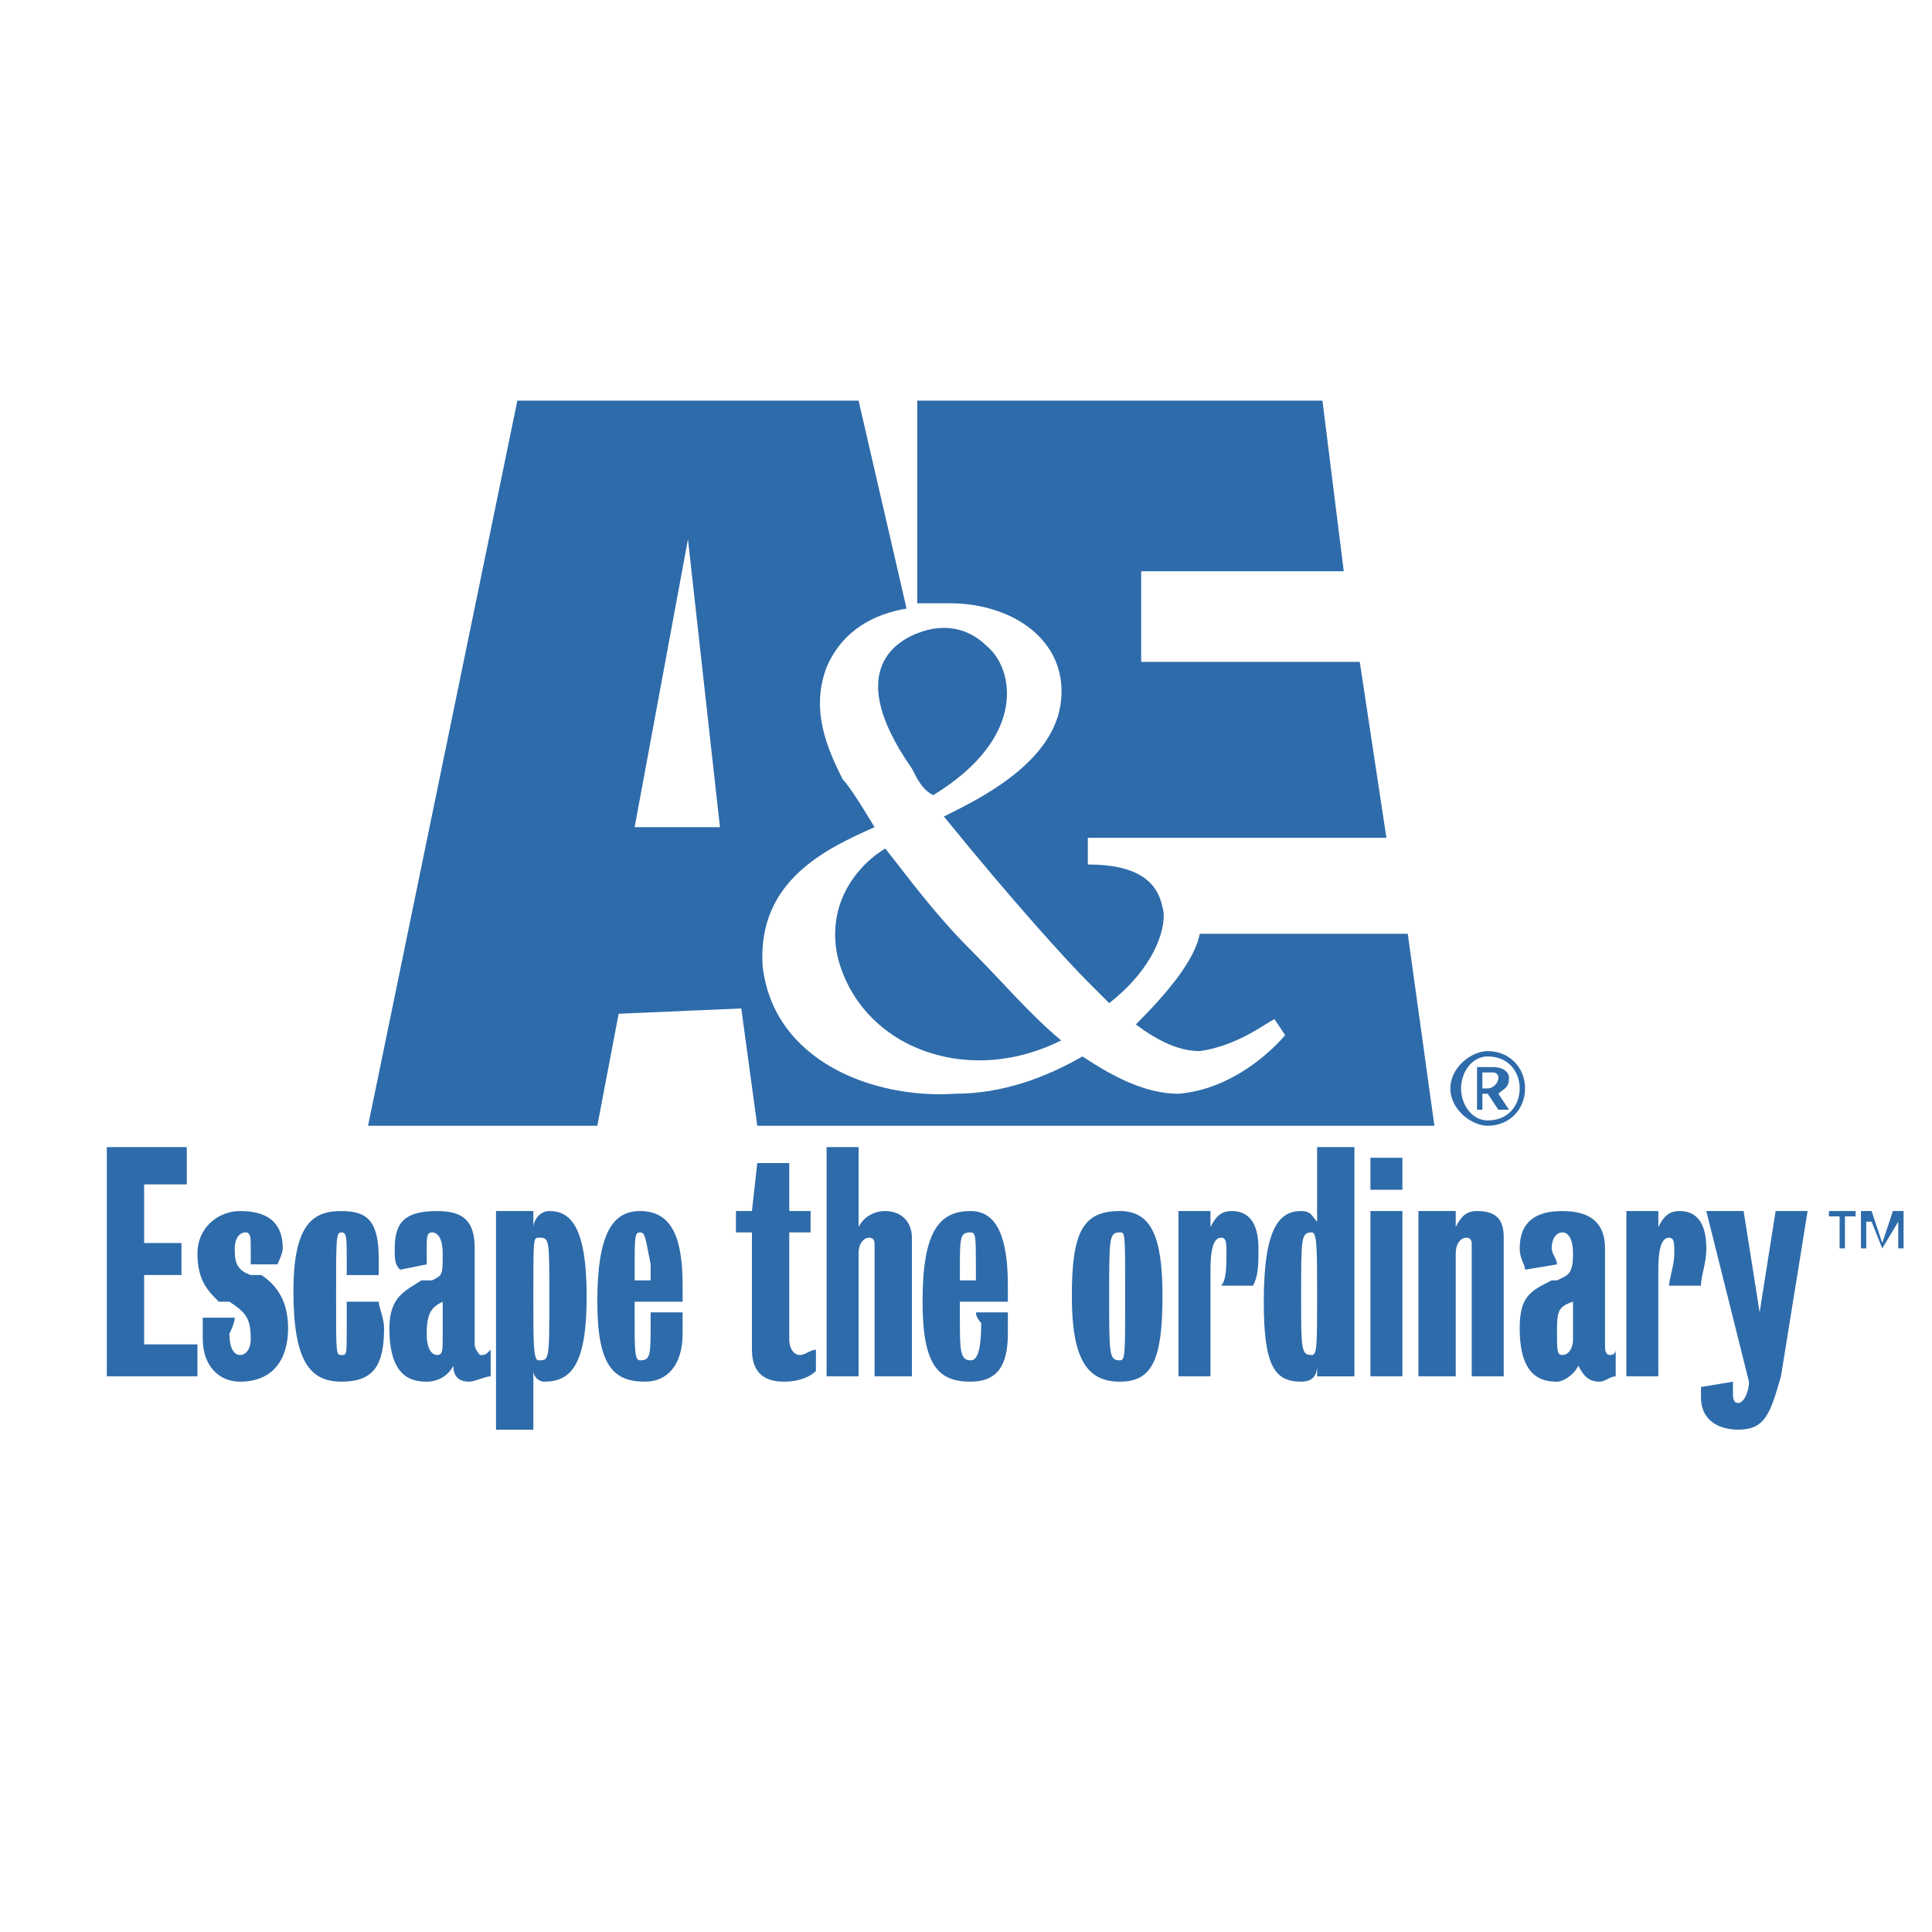 <svg xmlns="http://www.w3.org/2000/svg" width="2500" height="2500" viewBox="0 0 192.756 192.756"><g fill-rule="evenodd" clip-rule="evenodd"><path fill="#fff" d="M0 0h192.756v192.756H0V0z"/><path d="M108.533 83.59v2.66c4.789 0 6.916 1.596 7.447 4.255.533 1.596-.531 5.852-5.318 9.576-.533-.533-1.596-1.598-2.129-2.129-2.127-2.128-7.447-7.979-14.362-16.49 3.192-1.597 11.17-5.32 11.704-11.704.531-5.851-4.789-9.574-11.171-9.574h-3.192V39.971h40.428l2.127 17.022h-20.213v9.043h21.809l2.66 17.554h-29.79zm-15.426-4.255c-1.064-.532-1.596-1.596-2.127-2.66-7.448-10.639-.532-13.299 1.595-13.831 2.128-.532 4.256 0 5.853 1.596 2.658 2.128 4.254 9.044-5.321 14.895zm-17.554 32.981l-1.596-11.703-12.235.531-2.127 11.172H36.721l14.895-72.345H85.66l4.788 20.746c-3.191.532-6.383 2.127-7.979 5.851-1.597 4.255 0 7.979 1.595 11.171.532.532 1.596 2.127 3.192 4.788-4.787 2.127-11.703 5.319-11.171 13.831 1.064 9.574 11.171 13.297 19.15 12.766 4.789 0 9.042-1.596 12.767-3.723 3.191 2.127 6.383 3.723 9.574 3.723 6.385-.531 10.641-5.85 10.641-5.85l-1.064-1.598c-1.064.533-3.725 2.66-7.447 3.193-2.129 0-4.256-1.064-6.383-2.66 3.191-3.191 5.852-6.384 6.383-9.043h20.746l2.658 19.151H75.553v-.001zm7.979-17.023c-1.063-5.319 2.128-9.043 4.788-10.639 2.128 2.66 4.788 6.383 8.512 10.107 3.192 3.192 5.85 6.383 9.043 9.043-9.576 4.788-20.215.532-22.343-8.511zM68.638 53.802l-5.32 28.725h8.512l-3.192-28.725zM145.77 108.592c0-1.596 1.064-3.191 2.66-3.191 2.127 0 3.191 1.596 3.191 3.191s-1.064 3.193-3.191 3.193c-1.596 0-2.66-1.597-2.66-3.193zm2.66 3.724c2.127 0 3.725-1.596 3.725-3.725 0-2.127-1.598-3.723-3.725-3.723-1.596 0-3.725 1.596-3.725 3.723 0 2.13 2.129 3.725 3.725 3.725zm-.532-3.193h.531l1.064 1.598h1.062l-1.062-1.598c.531-.531 1.062-.531 1.062-1.596 0-.531-.531-1.062-1.596-1.062h-1.596v4.256h.533v-1.598h.002zm0-.531v-1.596h1.062s.533 0 .533.531c0 .533-.533 1.064-1.064 1.064h-.531v.001zM177.686 137.316c-1.062 3.725-1.594 5.32-4.254 5.32-2.129 0-3.725-1.064-3.725-3.191v-1.064l3.191-.531v1.062c0 .533 0 1.064.533 1.064.531 0 1.062-1.064 1.062-2.127l-4.254-17.023h3.723l1.596 10.107 1.596-10.107h3.191l-2.659 16.49z" fill="#2e6baa"/><path d="M169.707 128.273h-3.191c0-.531.531-2.127.531-3.191s0-1.596-.531-1.596-1.064.531-1.064 3.191v10.639h-3.191v-16.49h3.191v1.596c.533-1.062 1.064-1.596 2.129-1.596 1.596 0 2.66 1.064 2.66 3.725-.001 1.595-.534 2.66-.534 3.722zM136.727 115.508h3.191v3.191h-3.191v-3.191zM146.834 137.316v-13.299s0-.531-.531-.531c-.533 0-1.064.531-1.064 1.596v12.234h-3.723v-16.49h3.723v1.596c.531-1.062 1.064-1.596 2.127-1.596 2.129 0 2.66 1.064 2.66 2.66v13.83h-3.192zM136.727 120.826h3.191v16.49h-3.191v-16.49zM125.023 128.273h-3.191c.533-.531.533-2.127.533-3.191s0-1.596-.533-1.596c-.531 0-1.062.531-1.062 3.191v10.639h-3.193v-16.49h3.193v1.596c.531-1.062 1.062-1.596 2.127-1.596 1.596 0 2.66 1.064 2.66 3.725 0 1.595 0 2.66-.534 3.722zM87.256 137.316v-13.299s0-.531-.532-.531-1.064.531-1.064 1.596v12.234h-3.191v-22.873h3.191v7.979c.532-1.062 1.596-1.596 2.66-1.596 1.596 0 2.66 1.064 2.66 2.66v13.83h-3.724zM78.213 137.85c-2.128 0-3.192-1.064-3.192-3.191v-11.703h-1.595v-2.129h1.595l.532-4.787h3.192v4.787h2.127v2.129h-2.127v10.639c0 1.064.532 1.596 1.063 1.596.532 0 1.064-.531 1.597-.531v2.127c-.532.529-1.597 1.063-3.192 1.063zM34.062 137.85c-3.191 0-4.787-2.129-4.787-9.043 0-6.916 2.128-7.98 4.787-7.98 2.66 0 3.724 1.064 3.724 4.787v1.598h-3.192v-1.598c0-2.127 0-2.658-.532-2.658s-.532.531-.532 6.383 0 5.852.532 5.852.532 0 .532-2.66v-2.66h3.192c0 .533.532 1.596.532 2.66-.001 3.723-1.065 5.319-4.256 5.319zM23.955 137.85c-2.127 0-3.724-1.596-3.724-4.256v-2.129h3.192c0 .533-.532 1.596-.532 1.596 0 1.598.532 2.129 1.063 2.129.532 0 1.063-.531 1.063-1.596 0-2.129-.531-2.66-2.127-3.725h-1.063c-1.064-1.062-2.128-2.127-2.128-4.787s2.128-4.256 4.255-4.256c2.66 0 4.256 1.064 4.256 3.725 0 .531-.532 1.596-.532 1.596h-2.66v-1.596c0-1.064 0-1.596-.531-1.596-.532 0-1.064.531-1.064 1.596 0 1.062 0 2.127 1.595 2.66h1.064c1.596 1.062 2.66 2.658 2.66 5.318 0 3.192-1.596 5.321-4.787 5.321zM10.656 137.316v-22.873h7.979v3.723h-4.256v5.852h3.724v3.193h-3.724v6.914h5.32v3.191h-9.043zM159.6 137.85c-1.062 0-1.594-.533-2.127-1.596-.531 1.062-1.596 1.596-2.129 1.596-1.594 0-3.723-.533-3.723-5.32 0-3.191 1.064-3.723 3.191-4.787h.531c1.064-.531 1.598-.531 1.598-2.66 0-1.596-.533-2.127-1.064-2.127-.533 0-1.064.531-1.064 1.596 0 .531.531 1.062.531 1.596l-3.189.531c0-.531-.533-1.064-.533-2.127 0-2.66 1.596-3.725 4.256-3.725s4.256 1.064 4.256 3.725v9.574c0 .533 0 1.064.531 1.064 0 0 .533 0 .533-.531v2.658c-.534-.001-1.065.533-1.598.533zm-2.659-7.981c-1.598.533-1.598 1.064-1.598 3.191 0 1.598 0 2.129.533 2.129.531 0 1.064-.531 1.064-1.596v-3.724h.001zM131.408 137.316v-1.062c0 1.062-.533 1.596-1.596 1.596-2.66 0-3.725-1.596-3.725-7.98 0-7.447 1.596-9.043 3.725-9.043 1.062 0 1.062.533 1.596 1.064v-7.447h3.723v22.873h-3.723v-.001zm-.533-14.361c-1.062 0-1.062.531-1.062 6.383 0 5.32 0 5.852 1.062 5.852.533 0 .533-1.064.533-5.852s0-6.383-.533-6.383zM111.727 137.85c-3.193 0-4.789-2.129-4.789-8.512s1.064-8.512 4.789-8.512c3.191 0 4.254 2.66 4.254 8.512-.001 6.383-1.063 8.512-4.254 8.512zm0-14.895c-1.064 0-1.064.531-1.064 6.383s0 6.383 1.064 6.383c.531 0 .531-.531.531-6.383 0-6.383 0-6.383-.531-6.383zM100.555 129.869h-4.788v1.596c0 3.193 0 4.256 1.064 4.256.532 0 1.063-.531 1.063-3.723 0 0-.531-.533-.531-1.064h3.191v2.127c0 3.193-1.064 4.789-3.723 4.789-3.192 0-4.788-1.596-4.788-7.98 0-6.914 1.596-9.043 4.788-9.043 2.659 0 3.723 2.66 3.723 7.447l.001 1.595zm-3.723-6.914c-1.064 0-1.064.531-1.064 3.723v1.064h1.596v-1.596c-.001-2.66-.001-3.191-.532-3.191zM68.106 129.869h-4.788v1.596c0 3.193 0 4.256.532 4.256 1.064 0 1.064-.531 1.064-3.723v-1.064h3.191v2.127c0 3.193-1.596 4.789-3.724 4.789-3.191 0-4.787-1.596-4.787-7.98 0-6.914 1.596-9.043 4.255-9.043 3.192 0 4.255 2.66 4.255 7.447.002.533.002 1.064.002 1.595zm-4.255-6.914c-.532 0-.532.531-.532 3.723v1.064h1.596v-1.596c-.533-2.66-.533-3.191-1.064-3.191zM54.275 137.85c-.531 0-1.063-.533-1.063-1.064v5.852h-3.724v-21.811h3.724v1.596c0-.531.532-1.596 1.595-1.596 2.128 0 3.724 1.596 3.724 8.512s-1.596 8.511-4.256 8.511zm-.531-14.364c-.532 0-.532 0-.532 5.852 0 4.787 0 6.383.532 6.383 1.063 0 1.063 0 1.063-6.383 0-5.852 0-5.852-1.063-5.852zM46.828 137.85c-1.064 0-1.595-.533-1.595-1.596-.532 1.062-1.596 1.596-2.66 1.596-1.596 0-3.723-.533-3.723-5.32 0-3.191 1.594-3.723 3.191-4.787h1.064c1.063-.531 1.063-.531 1.063-2.66 0-1.596-.531-2.127-1.063-2.127s-.532.531-.532 1.596v1.596l-2.659.531c-.533-.531-.533-1.064-.533-2.127 0-2.66 1.063-3.725 4.256-3.725 2.659 0 3.723 1.064 3.723 3.725v9.574c0 .533.532 1.064.532 1.064.532 0 .532 0 1.064-.531v2.658c-.532-.001-1.596.533-2.128.533zm-2.66-7.981c-1.063.533-1.596 1.064-1.596 3.191 0 1.598.532 2.129 1.064 2.129.531 0 .531-.531.531-1.596v-3.724h.001zM185.135 121.359h-1.064v3.191h-.533v-3.191h-1.062v-.533h2.66v.533h-.001zm4.787 3.192h-.533v-2.66l-1.596 2.66-1.064-2.66h-.531v2.66h-.531v-3.725h1.062l1.064 3.191 1.064-3.191h1.064v3.725h.001z" fill="#2e6baa"/></g></svg>